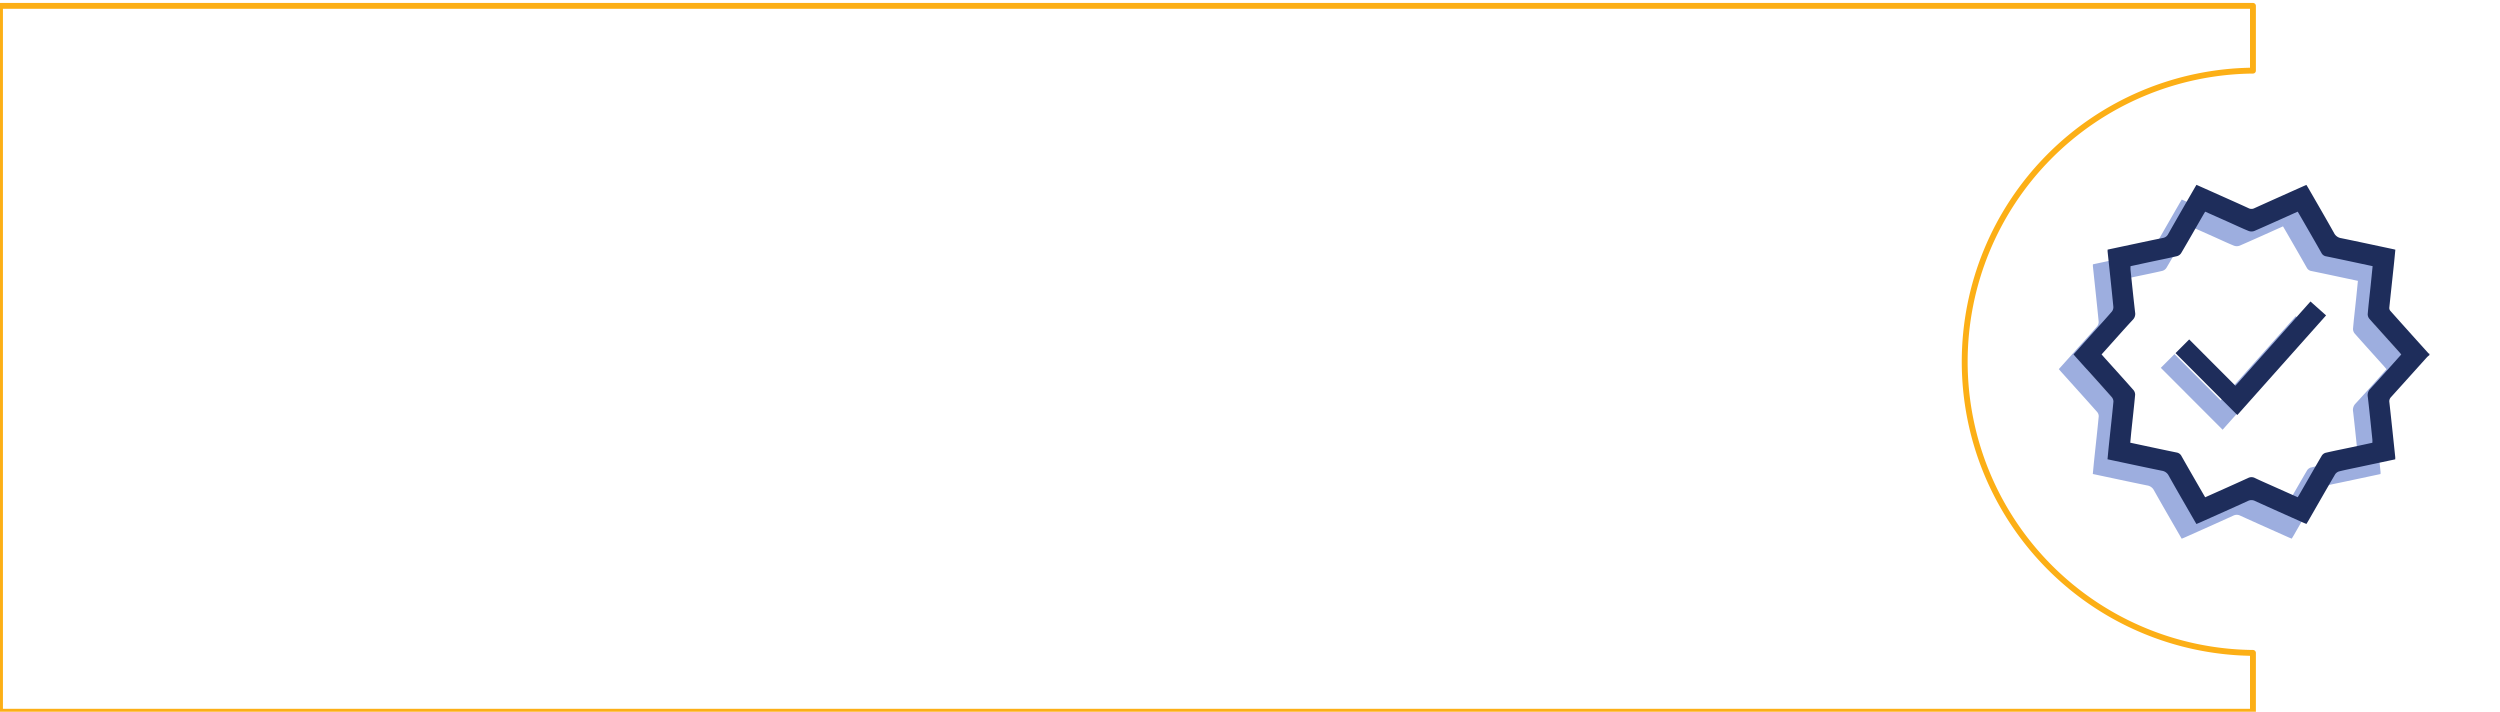 <svg width="850" height="242" xmlns="http://www.w3.org/2000/svg">
 <g>
  <title>Layer 1</title>
  <path transform="rotate(180 624.94 237.109)" id="Path_292" data-name="Path 292" d="m483.88,232.218l0,20.012a99,99 0 0 1 98,98.988a98.994,98.994 0 0 1 -98,98.987l0,22.013l766,0l0,-240l-766,0z" fill="none" stroke="#fcaf16" stroke-linejoin="round" stroke-width="2"/>
  <g>
   <g transform="translate(-293.602 -1888.96)" data-name="Group 93" id="svg_13">
    <g transform="translate(8.639 1885.74)" data-name="Group 87" id="svg_18">
     <g transform="translate(284.963 8.219)" data-name="Group 49" id="svg_19">
      <path fill="#9daedf" transform="translate(-284.963 -8.219)" d="m1105.964,128.969a7.015,7.015 0 0 0 -0.783,0.65c-4.093,4.539 -8.169,9.093 -12.272,13.62a2.043,2.043 0 0 0 -0.552,1.8c0.69,6.191 1.333,12.39 1.987,18.587c0.023,0.227 0,0.458 0,0.768l-12.72,2.705c-2.116,0.451 -4.242,0.859 -6.338,1.39a2.467,2.467 0 0 0 -1.39,1.025c-3.063,5.239 -6.07,10.511 -9.093,15.771c-0.194,0.34 -0.406,0.668 -0.655,1.076c-0.385,-0.159 -0.743,-0.292 -1.091,-0.448c-5.458,-2.443 -10.924,-4.869 -16.365,-7.348a2.623,2.623 0 0 0 -2.423,-0.02c-5.438,2.484 -10.9,4.907 -16.363,7.348c-0.353,0.156 -0.713,0.3 -1.164,0.486c-0.242,-0.413 -0.461,-0.773 -0.67,-1.141c-2.927,-5.091 -5.879,-10.164 -8.748,-15.287a3.1,3.1 0 0 0 -2.32,-1.68c-6.123,-1.249 -12.234,-2.569 -18.486,-3.894c0.171,-1.778 0.33,-3.529 0.514,-5.277c0.506,-4.783 1.048,-9.564 1.5,-14.355a2.288,2.288 0 0 0 -0.6,-1.519c-4,-4.511 -8.048,-8.99 -12.078,-13.476c-0.285,-0.317 -0.559,-0.645 -0.892,-1.03c2.3,-2.564 4.559,-5.081 6.819,-7.6c2.083,-2.317 4.191,-4.61 6.222,-6.972a2.439,2.439 0 0 0 0.5,-1.66c-0.615,-6.239 -1.295,-12.474 -1.952,-18.708c-0.02,-0.194 0,-0.39 0,-0.69q4.731,-1.009 9.441,-2.01c3.118,-0.66 6.232,-1.332 9.355,-1.955a2.407,2.407 0 0 0 1.788,-1.307c2.947,-5.214 5.95,-10.4 8.935,-15.589c0.212,-0.365 0.428,-0.73 0.688,-1.169c2.708,1.207 5.322,2.37 7.937,3.542c3.267,1.461 6.542,2.907 9.791,4.408a2.155,2.155 0 0 0 1.987,-0.013c5.519,-2.5 11.053,-4.967 16.582,-7.441c0.32,-0.144 0.645,-0.277 1.083,-0.463c0.229,0.373 0.456,0.723 0.665,1.086c2.927,5.088 5.882,10.161 8.748,15.287a3.209,3.209 0 0 0 2.408,1.73c5.934,1.212 11.854,2.5 17.778,3.756c0.186,0.04 0.368,0.091 0.645,0.161c-0.181,1.844 -0.345,3.64 -0.537,5.433c-0.5,4.746 -1.025,9.489 -1.511,14.234a1.522,1.522 0 0 0 0.287,1.061q6.491,7.285 13.038,14.521c0.068,0.073 0.2,0.088 0.3,0.131l0.005,0.476zm-9.579,-0.212c-0.33,-0.388 -0.574,-0.69 -0.834,-0.98c-3.32,-3.7 -6.657,-7.375 -9.942,-11.1a2.487,2.487 0 0 1 -0.625,-1.64c0.282,-3.3 0.675,-6.589 1.02,-9.884c0.224,-2.141 0.431,-4.285 0.647,-6.441c-5.365,-1.141 -10.554,-2.264 -15.753,-3.332a2.155,2.155 0 0 1 -1.632,-1.146c-2.227,-3.945 -4.5,-7.864 -6.761,-11.791c-0.431,-0.746 -0.869,-1.486 -1.32,-2.262c-4.955,2.219 -9.826,4.431 -14.73,6.562a2.778,2.778 0 0 1 -1.96,0.005c-2.4,-0.98 -4.751,-2.1 -7.118,-3.156c-2.539,-1.134 -5.081,-2.264 -7.65,-3.408c-0.249,0.416 -0.456,0.748 -0.652,1.086c-2.5,4.338 -4.97,8.688 -7.511,13a2.449,2.449 0 0 1 -1.4,1.04c-2.987,0.7 -6,1.3 -9,1.937c-2.292,0.489 -4.582,0.99 -6.826,1.476c0,0.5 -0.033,0.854 0,1.2c0.506,4.824 1,9.65 1.557,14.469a2.853,2.853 0 0 1 -0.766,2.547c-2.688,2.884 -5.292,5.846 -7.927,8.778c-0.887,0.99 -1.776,1.977 -2.7,3.005c0.441,0.5 0.8,0.914 1.164,1.32c3.217,3.577 6.451,7.139 9.632,10.746a2.473,2.473 0 0 1 0.612,1.64c-0.368,4.045 -0.831,8.083 -1.257,12.121c-0.146,1.4 -0.264,2.793 -0.4,4.189c5.363,1.141 10.549,2.27 15.751,3.332a2.285,2.285 0 0 1 1.697,1.271c2.073,3.67 4.186,7.32 6.287,10.972c0.569,0.987 1.144,1.967 1.735,2.982c4.919,-2.2 9.773,-4.35 14.6,-6.559a2.487,2.487 0 0 1 2.327,0.015c1.95,0.937 3.937,1.793 5.912,2.678c2.861,1.28 5.728,2.554 8.622,3.846c0.267,-0.443 0.5,-0.809 0.713,-1.181c2.474,-4.3 4.932,-8.617 7.446,-12.9a2.3,2.3 0 0 1 1.287,-1.015c3.063,-0.71 6.151,-1.317 9.229,-1.97c2.254,-0.479 4.5,-0.975 6.715,-1.453c0,-0.469 0.028,-0.786 -0.005,-1.1c-0.5,-4.826 -0.985,-9.652 -1.549,-14.471a3.07,3.07 0 0 1 0.829,-2.751c3.528,-3.815 6.976,-7.714 10.536,-11.676l0,-0.001z" data-name="Path 50" id="svg_21"/>
      <path fill="#9daedf" transform="translate(-264.054 15.699)" d="m1044.617,86.807l5.3,4.73l-30.179,33.877l-21.008,-21.045l4.647,-4.665l15.713,15.748l25.527,-28.645z" data-name="Path 51" id="svg_20"/>
     </g>
    </g>
    <g transform="translate(13.639 1880.74)" data-name="Group 50" id="svg_14">
     <g transform="translate(284.963 8.219)" data-name="Group 49" id="svg_15">
      <path fill="#1e2d5b" transform="translate(-284.963 -8.219)" d="m1105.964,128.969a7.015,7.015 0 0 0 -0.783,0.65c-4.093,4.539 -8.169,9.093 -12.272,13.62a2.043,2.043 0 0 0 -0.552,1.8c0.69,6.191 1.333,12.39 1.987,18.587c0.023,0.227 0,0.458 0,0.768l-12.72,2.705c-2.116,0.451 -4.242,0.859 -6.338,1.39a2.467,2.467 0 0 0 -1.39,1.025c-3.063,5.239 -6.07,10.511 -9.093,15.771c-0.194,0.34 -0.406,0.668 -0.655,1.076c-0.385,-0.159 -0.743,-0.292 -1.091,-0.448c-5.458,-2.443 -10.924,-4.869 -16.365,-7.348a2.623,2.623 0 0 0 -2.423,-0.02c-5.438,2.484 -10.9,4.907 -16.363,7.348c-0.353,0.156 -0.713,0.3 -1.164,0.486c-0.242,-0.413 -0.461,-0.773 -0.67,-1.141c-2.927,-5.091 -5.879,-10.164 -8.748,-15.287a3.1,3.1 0 0 0 -2.32,-1.68c-6.123,-1.249 -12.234,-2.569 -18.486,-3.894c0.171,-1.778 0.33,-3.529 0.514,-5.277c0.506,-4.783 1.048,-9.564 1.5,-14.355a2.288,2.288 0 0 0 -0.6,-1.519c-4,-4.511 -8.048,-8.99 -12.078,-13.476c-0.285,-0.317 -0.559,-0.645 -0.892,-1.03c2.3,-2.564 4.559,-5.081 6.819,-7.6c2.083,-2.317 4.191,-4.61 6.222,-6.972a2.439,2.439 0 0 0 0.5,-1.66c-0.615,-6.239 -1.295,-12.474 -1.952,-18.708c-0.02,-0.194 0,-0.39 0,-0.69q4.731,-1.009 9.441,-2.01c3.118,-0.66 6.232,-1.332 9.355,-1.955a2.407,2.407 0 0 0 1.788,-1.307c2.947,-5.214 5.95,-10.4 8.935,-15.589c0.212,-0.365 0.428,-0.73 0.688,-1.169c2.708,1.207 5.322,2.37 7.937,3.542c3.267,1.461 6.542,2.907 9.791,4.408a2.155,2.155 0 0 0 1.987,-0.013c5.519,-2.5 11.053,-4.967 16.582,-7.441c0.32,-0.144 0.645,-0.277 1.083,-0.463c0.229,0.373 0.456,0.723 0.665,1.086c2.927,5.088 5.882,10.161 8.748,15.287a3.209,3.209 0 0 0 2.408,1.73c5.934,1.212 11.854,2.5 17.778,3.756c0.186,0.04 0.368,0.091 0.645,0.161c-0.181,1.844 -0.345,3.64 -0.537,5.433c-0.5,4.746 -1.025,9.489 -1.511,14.234a1.522,1.522 0 0 0 0.287,1.061q6.491,7.285 13.038,14.521c0.068,0.073 0.2,0.088 0.3,0.131l0.005,0.476zm-9.579,-0.212c-0.33,-0.388 -0.574,-0.69 -0.834,-0.98c-3.32,-3.7 -6.657,-7.375 -9.942,-11.1a2.487,2.487 0 0 1 -0.625,-1.64c0.282,-3.3 0.675,-6.589 1.02,-9.884c0.224,-2.141 0.431,-4.285 0.647,-6.441c-5.365,-1.141 -10.554,-2.264 -15.753,-3.332a2.155,2.155 0 0 1 -1.632,-1.146c-2.227,-3.945 -4.5,-7.864 -6.761,-11.791c-0.431,-0.746 -0.869,-1.486 -1.32,-2.262c-4.955,2.219 -9.826,4.431 -14.73,6.562a2.778,2.778 0 0 1 -1.96,0.005c-2.4,-0.98 -4.751,-2.1 -7.118,-3.156c-2.539,-1.134 -5.081,-2.264 -7.65,-3.408c-0.249,0.416 -0.456,0.748 -0.652,1.086c-2.5,4.338 -4.97,8.688 -7.511,13a2.449,2.449 0 0 1 -1.4,1.04c-2.987,0.7 -6,1.3 -9,1.937c-2.292,0.489 -4.582,0.99 -6.826,1.476c0,0.5 -0.033,0.854 0,1.2c0.506,4.824 1,9.65 1.557,14.469a2.853,2.853 0 0 1 -0.766,2.547c-2.688,2.884 -5.292,5.846 -7.927,8.778c-0.887,0.99 -1.776,1.977 -2.7,3.005c0.441,0.5 0.8,0.914 1.164,1.32c3.217,3.577 6.451,7.139 9.632,10.746a2.473,2.473 0 0 1 0.612,1.64c-0.368,4.045 -0.831,8.083 -1.257,12.121c-0.146,1.4 -0.264,2.793 -0.4,4.189c5.363,1.141 10.549,2.27 15.751,3.332a2.285,2.285 0 0 1 1.697,1.271c2.073,3.67 4.186,7.32 6.287,10.972c0.569,0.987 1.144,1.967 1.735,2.982c4.919,-2.2 9.773,-4.35 14.6,-6.559a2.487,2.487 0 0 1 2.327,0.015c1.95,0.937 3.937,1.793 5.912,2.678c2.861,1.28 5.728,2.554 8.622,3.846c0.267,-0.443 0.5,-0.809 0.713,-1.181c2.474,-4.3 4.932,-8.617 7.446,-12.9a2.3,2.3 0 0 1 1.287,-1.015c3.063,-0.71 6.151,-1.317 9.229,-1.97c2.254,-0.479 4.5,-0.975 6.715,-1.453c0,-0.469 0.028,-0.786 -0.005,-1.1c-0.5,-4.826 -0.985,-9.652 -1.549,-14.471a3.07,3.07 0 0 1 0.829,-2.751c3.528,-3.815 6.976,-7.714 10.536,-11.676l0,-0.001z" data-name="Path 50" id="svg_17"/>
      <path fill="#1e2d5b" transform="translate(-264.054 15.699)" d="m1044.617,86.807l5.3,4.73l-30.179,33.877l-21.008,-21.045l4.647,-4.665l15.713,15.748l25.527,-28.645z" data-name="Path 51" id="svg_16"/>
     </g>
    </g>
   </g>
  </g>
 </g>

</svg>